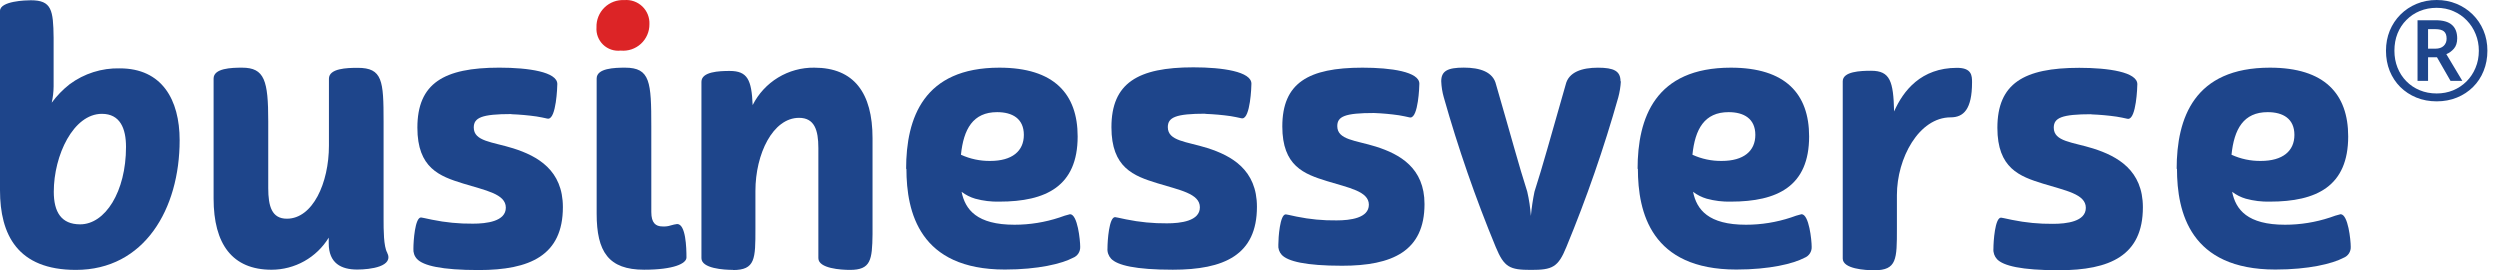 <?xml version="1.0" encoding="UTF-8"?> <svg xmlns="http://www.w3.org/2000/svg" width="148" height="16" viewBox="0 0 148 16" fill="none"><path d="M143.118 4.786V1.198H144.184C144.623 1.198 144.947 1.289 145.154 1.473C145.362 1.654 145.466 1.92 145.466 2.271C145.466 2.53 145.4 2.733 145.27 2.882C145.14 3.031 144.991 3.139 144.823 3.206L145.769 4.786H145.07L144.268 3.389H143.741V4.786H143.118ZM143.741 2.882H144.164C144.382 2.882 144.549 2.828 144.663 2.719C144.78 2.609 144.839 2.466 144.839 2.287C144.839 2.088 144.786 1.944 144.679 1.856C144.573 1.768 144.398 1.725 144.156 1.725H143.741V2.882ZM144.252 6C143.818 6 143.418 5.925 143.05 5.776C142.686 5.627 142.368 5.418 142.096 5.15C141.828 4.881 141.619 4.564 141.47 4.2C141.323 3.832 141.25 3.433 141.25 3.002C141.25 2.576 141.325 2.181 141.474 1.816C141.625 1.452 141.837 1.134 142.108 0.862C142.38 0.591 142.698 0.379 143.062 0.228C143.427 0.076 143.824 0 144.252 0C144.67 0 145.06 0.075 145.422 0.224C145.786 0.373 146.106 0.583 146.38 0.854C146.654 1.123 146.868 1.44 147.022 1.804C147.177 2.169 147.254 2.568 147.254 3.002C147.254 3.433 147.179 3.832 147.03 4.2C146.884 4.564 146.675 4.881 146.404 5.15C146.135 5.418 145.817 5.627 145.45 5.776C145.085 5.925 144.686 6 144.252 6ZM144.252 5.533C144.598 5.533 144.921 5.472 145.222 5.349C145.523 5.224 145.788 5.049 146.016 4.822C146.245 4.593 146.424 4.325 146.551 4.016C146.682 3.707 146.747 3.369 146.747 3.002C146.747 2.653 146.684 2.326 146.559 2.02C146.437 1.714 146.263 1.444 146.036 1.21C145.813 0.975 145.549 0.793 145.246 0.663C144.943 0.53 144.611 0.463 144.252 0.463C143.893 0.463 143.56 0.526 143.254 0.651C142.951 0.776 142.686 0.953 142.46 1.182C142.233 1.408 142.058 1.675 141.933 1.984C141.81 2.293 141.749 2.632 141.749 3.002C141.749 3.361 141.81 3.695 141.933 4.004C142.055 4.31 142.228 4.578 142.452 4.806C142.675 5.035 142.94 5.214 143.246 5.341C143.552 5.469 143.887 5.533 144.252 5.533Z" fill="#1E458B"></path><path d="M22.91 14.937C23.359 15.784 21.91 15.957 21.145 15.957C20.206 15.957 19.461 15.59 19.461 14.406V14.069C19.106 14.649 18.608 15.128 18.015 15.461C17.422 15.793 16.754 15.968 16.074 15.968C13.758 15.968 12.645 14.457 12.645 11.753V4.649C12.645 4.036 13.706 4.006 14.329 4.006C15.666 4.006 15.88 4.771 15.88 7.18V11.14C15.88 12.222 16.095 12.947 16.983 12.947C18.514 12.947 19.473 10.834 19.473 8.62V4.659C19.473 4.047 20.535 4.016 21.177 4.016C22.647 4.016 22.708 4.781 22.708 7.19V12.936C22.708 13.62 22.708 14.579 22.922 14.958V14.938L22.91 14.937Z" fill="#1E458B"></path><path d="M30.271 6.752C28.515 6.752 28.047 6.966 28.047 7.548C28.047 8.374 29.149 8.395 30.384 8.782C31.833 9.242 33.323 10.078 33.323 12.262C33.323 15.12 31.373 15.987 28.342 15.987C26.118 15.987 25.057 15.722 24.689 15.334C24.611 15.251 24.552 15.153 24.515 15.046C24.479 14.938 24.465 14.825 24.474 14.712C24.474 14.283 24.566 12.874 24.923 12.874C24.984 12.874 25.117 12.915 25.576 13.007C26.372 13.171 27.183 13.249 27.995 13.241C28.804 13.241 29.945 13.108 29.945 12.292C29.945 11.476 28.732 11.272 27.413 10.863C26.025 10.435 24.709 9.953 24.709 7.557C24.709 4.934 26.27 4.005 29.556 4.005C31.291 4.005 32.993 4.258 32.993 4.974C32.993 5.126 32.932 7.026 32.453 7.026C32.371 7.026 32.301 6.985 31.759 6.894C31.265 6.824 30.767 6.78 30.268 6.761L30.271 6.752Z" fill="#1E458B"></path><path d="M36.956 0.005C37.15 -0.012 37.347 0.012 37.531 0.077C37.716 0.142 37.884 0.246 38.026 0.381C38.167 0.516 38.278 0.68 38.35 0.862C38.422 1.044 38.455 1.239 38.446 1.434C38.448 1.652 38.404 1.868 38.316 2.068C38.23 2.267 38.102 2.447 37.941 2.594C37.78 2.741 37.59 2.853 37.384 2.922C37.177 2.991 36.959 3.016 36.742 2.996C36.553 3.017 36.362 2.996 36.183 2.935C36.003 2.874 35.839 2.775 35.703 2.643C35.566 2.511 35.461 2.351 35.393 2.174C35.325 1.997 35.298 1.807 35.312 1.618C35.305 1.401 35.343 1.184 35.424 0.983C35.505 0.781 35.627 0.599 35.783 0.447C35.939 0.295 36.124 0.177 36.328 0.101C36.531 0.025 36.749 -0.007 36.966 0.005H36.956Z" fill="#DC2426"></path><path d="M38.558 12.558C38.558 13.191 38.81 13.405 39.221 13.405C39.386 13.416 39.553 13.396 39.711 13.344C39.834 13.306 39.96 13.279 40.088 13.262C40.599 13.262 40.639 14.66 40.639 15.242C40.639 15.599 39.894 15.967 38.129 15.967C36.026 15.967 35.322 14.905 35.322 12.65V4.649C35.322 4.036 36.383 4.006 37.006 4.006C38.496 4.006 38.557 4.853 38.557 7.476L38.558 12.558Z" fill="#1E458B"></path><path d="M43.395 15.977C42.854 15.977 41.525 15.895 41.525 15.283V4.843C41.525 4.241 42.576 4.2 43.199 4.2C44.25 4.2 44.495 4.721 44.557 6.222C44.896 5.548 45.418 4.983 46.063 4.591C46.708 4.199 47.45 3.996 48.204 4.006C50.552 4.006 51.654 5.496 51.654 8.18V13.865C51.634 15.396 51.553 15.978 50.317 15.978C49.797 15.978 48.447 15.896 48.447 15.284V8.762C48.447 7.691 48.212 6.976 47.304 6.976C45.753 6.976 44.721 9.109 44.721 11.303V13.538C44.721 15.324 44.721 15.987 43.385 15.987H43.395L43.395 15.977Z" fill="#1E458B"></path><path d="M53.642 10.007C53.642 6.974 54.683 4.006 59.163 4.006C62.409 4.006 63.797 5.567 63.797 8.078C63.797 11.028 61.919 11.936 59.163 11.936C58.681 11.948 58.2 11.89 57.734 11.763C57.442 11.678 57.168 11.539 56.926 11.354C57.14 12.416 57.836 13.304 60.059 13.304C60.965 13.304 61.864 13.159 62.723 12.875C62.926 12.797 63.134 12.732 63.346 12.681C63.795 12.681 63.948 14.222 63.948 14.61C63.954 14.75 63.916 14.889 63.84 15.006C63.763 15.123 63.65 15.213 63.519 15.263C62.866 15.61 61.458 15.957 59.488 15.957C54.446 15.957 53.66 12.579 53.66 9.987L53.64 10.007H53.642ZM56.887 9.16C57.431 9.409 58.024 9.535 58.623 9.527C59.918 9.527 60.612 8.946 60.612 7.986C60.612 7.027 59.939 6.639 59.03 6.639C57.602 6.639 57.041 7.64 56.887 9.171V9.16Z" fill="#1E458B"></path><path d="M71.359 6.731C69.604 6.731 69.135 6.946 69.135 7.527C69.135 8.354 70.237 8.374 71.472 8.762C72.921 9.222 74.411 10.058 74.411 12.242C74.411 15.1 72.462 15.967 69.431 15.967C67.207 15.967 66.145 15.702 65.777 15.314C65.7 15.231 65.641 15.133 65.604 15.025C65.567 14.918 65.553 14.804 65.563 14.691C65.563 14.263 65.655 12.854 66.011 12.854C66.073 12.854 66.206 12.895 66.665 12.987C67.46 13.15 68.271 13.229 69.084 13.221C69.892 13.221 71.033 13.089 71.033 12.272C71.033 11.455 69.82 11.251 68.502 10.843C67.114 10.414 65.797 9.933 65.797 7.536C65.795 4.916 67.359 3.986 70.647 3.986C72.382 3.986 74.084 4.239 74.084 4.955C74.084 5.107 74.023 7.007 73.543 7.007C73.461 7.007 73.391 6.966 72.849 6.874C72.355 6.804 71.858 6.76 71.359 6.742V6.731Z" fill="#1E458B"></path><path d="M81.34 6.69C79.616 6.69 79.167 6.893 79.167 7.466C79.167 8.283 80.249 8.303 81.453 8.679C82.872 9.128 84.331 9.943 84.331 12.078C84.331 14.874 82.422 15.732 79.453 15.732C77.279 15.732 76.237 15.466 75.881 15.089C75.806 15.008 75.75 14.913 75.715 14.809C75.68 14.706 75.668 14.596 75.678 14.487C75.678 14.068 75.77 12.69 76.117 12.69C76.178 12.69 76.311 12.731 76.76 12.823C77.539 12.983 78.333 13.058 79.128 13.047C79.924 13.047 81.037 12.915 81.037 12.119C81.037 11.323 79.843 11.118 78.556 10.721C77.199 10.302 75.913 9.833 75.913 7.486C75.913 4.914 77.444 4.006 80.659 4.006C82.363 4.006 84.026 4.251 84.026 4.955C84.026 5.107 83.965 6.956 83.496 6.956C83.424 6.956 83.344 6.915 82.812 6.823C82.328 6.754 81.841 6.709 81.353 6.691H81.342L81.34 6.69Z" fill="#1E458B"></path><path d="M95.955 4.812C95.937 5.133 95.886 5.451 95.803 5.761C94.952 8.772 93.926 11.729 92.73 14.62C92.24 15.825 91.903 15.978 90.638 15.978C89.373 15.978 89.046 15.826 88.546 14.62C87.35 11.729 86.324 8.772 85.472 5.761C85.384 5.452 85.333 5.134 85.321 4.812C85.321 4.2 85.698 4.003 86.657 4.003C87.617 4.003 88.393 4.256 88.566 5.004C89.516 8.272 89.903 9.752 90.413 11.345C90.523 11.818 90.594 12.299 90.628 12.784C90.672 12.301 90.743 11.82 90.842 11.345C91.353 9.753 91.752 8.273 92.689 5.007C92.863 4.262 93.659 4.007 94.598 4.007C95.537 4.007 95.935 4.201 95.935 4.816H95.955V4.812Z" fill="#1E458B"></path><path d="M96.945 10.007C96.945 6.974 97.986 4.006 102.467 4.006C105.712 4.006 107.1 5.567 107.1 8.078C107.1 11.028 105.222 11.936 102.467 11.936C101.984 11.948 101.503 11.89 101.038 11.763C100.745 11.678 100.471 11.539 100.229 11.354C100.443 12.416 101.139 13.304 103.363 13.304C104.268 13.304 105.167 13.159 106.026 12.875C106.229 12.797 106.437 12.732 106.649 12.681C107.098 12.681 107.251 14.222 107.251 14.61C107.258 14.75 107.22 14.889 107.143 15.006C107.066 15.123 106.954 15.213 106.822 15.263C106.169 15.61 104.761 15.957 102.791 15.957C97.749 15.957 96.963 12.579 96.963 9.987L96.943 10.007H96.945ZM100.191 9.16C100.735 9.409 101.327 9.535 101.926 9.527C103.222 9.527 103.916 8.946 103.916 7.986C103.916 7.027 103.242 6.639 102.334 6.639C100.905 6.639 100.344 7.64 100.191 9.171V9.16Z" fill="#1E458B"></path><path d="M128.858 10.007C128.858 6.974 129.9 4.006 134.38 4.006C137.625 4.006 139.013 5.567 139.013 8.078C139.013 11.028 137.135 11.936 134.38 11.936C133.898 11.948 133.416 11.89 132.951 11.763C132.659 11.678 132.384 11.539 132.142 11.354C132.357 12.416 133.052 13.304 135.276 13.304C136.181 13.304 137.08 13.159 137.94 12.875C138.143 12.797 138.351 12.732 138.562 12.681C139.011 12.681 139.164 14.222 139.164 14.61C139.171 14.75 139.133 14.889 139.056 15.006C138.979 15.123 138.867 15.213 138.736 15.263C138.083 15.61 136.674 15.957 134.704 15.957C129.663 15.957 128.877 12.579 128.877 9.987L128.856 10.007H128.858ZM132.104 9.16C132.648 9.409 133.241 9.535 133.839 9.527C135.135 9.527 135.829 8.946 135.829 7.986C135.829 7.027 135.155 6.639 134.247 6.639C132.818 6.639 132.257 7.64 132.104 9.171V9.16Z" fill="#1E458B"></path><path d="M110.774 4.189C111.896 4.189 112.088 4.812 112.131 6.598C112.672 5.373 113.724 4.016 115.857 4.016C116.735 4.016 116.745 4.485 116.745 4.875C116.745 6.467 116.245 6.947 115.481 6.947C113.603 6.947 112.297 9.356 112.297 11.55V13.551C112.297 15.337 112.297 16 110.96 16C110.419 16 109.09 15.918 109.09 15.306V4.812C109.09 4.23 110.141 4.189 110.764 4.189H110.774Z" fill="#1E458B"></path><path d="M123.807 6.762C122.052 6.762 121.583 6.976 121.583 7.558C121.583 8.385 122.686 8.405 123.92 8.792C125.369 9.252 126.859 10.088 126.859 12.272C126.859 15.13 124.91 15.998 121.879 15.998C119.655 15.998 118.593 15.732 118.225 15.345C118.148 15.261 118.089 15.163 118.052 15.056C118.015 14.948 118.001 14.835 118.011 14.722C118.011 14.293 118.103 12.884 118.46 12.884C118.521 12.884 118.654 12.925 119.113 13.017C119.908 13.181 120.719 13.259 121.532 13.251C122.34 13.251 123.481 13.119 123.481 12.302C123.481 11.485 122.268 11.282 120.95 10.873C119.562 10.445 118.245 9.964 118.245 7.567C118.245 4.944 119.807 4.015 123.093 4.015C124.828 4.015 126.53 4.268 126.53 4.985C126.53 5.136 126.469 7.036 125.989 7.036C125.907 7.036 125.837 6.995 125.295 6.904C124.801 6.834 124.304 6.79 123.805 6.771L123.807 6.762Z" fill="#1E458B"></path><path d="M0 0.648C0 0.057 1.541 0.016 1.827 0.016C3.062 0.016 3.153 0.597 3.174 2.23V5.118C3.171 5.442 3.133 5.764 3.062 6.079C3.365 5.669 3.722 5.301 4.123 4.987C4.981 4.352 6.026 4.021 7.093 4.047C9.584 4.047 10.635 5.895 10.635 8.303C10.635 12.365 8.553 15.978 4.491 15.978C1.041 15.977 0 13.895 0 11.262V0.648ZM3.184 11.352C3.184 12.546 3.623 13.281 4.746 13.281C6.225 13.281 7.46 11.352 7.46 8.699C7.46 7.607 7.113 6.739 6.031 6.739C4.338 6.741 3.184 9.201 3.184 11.352Z" fill="#1E458B"></path></svg> 